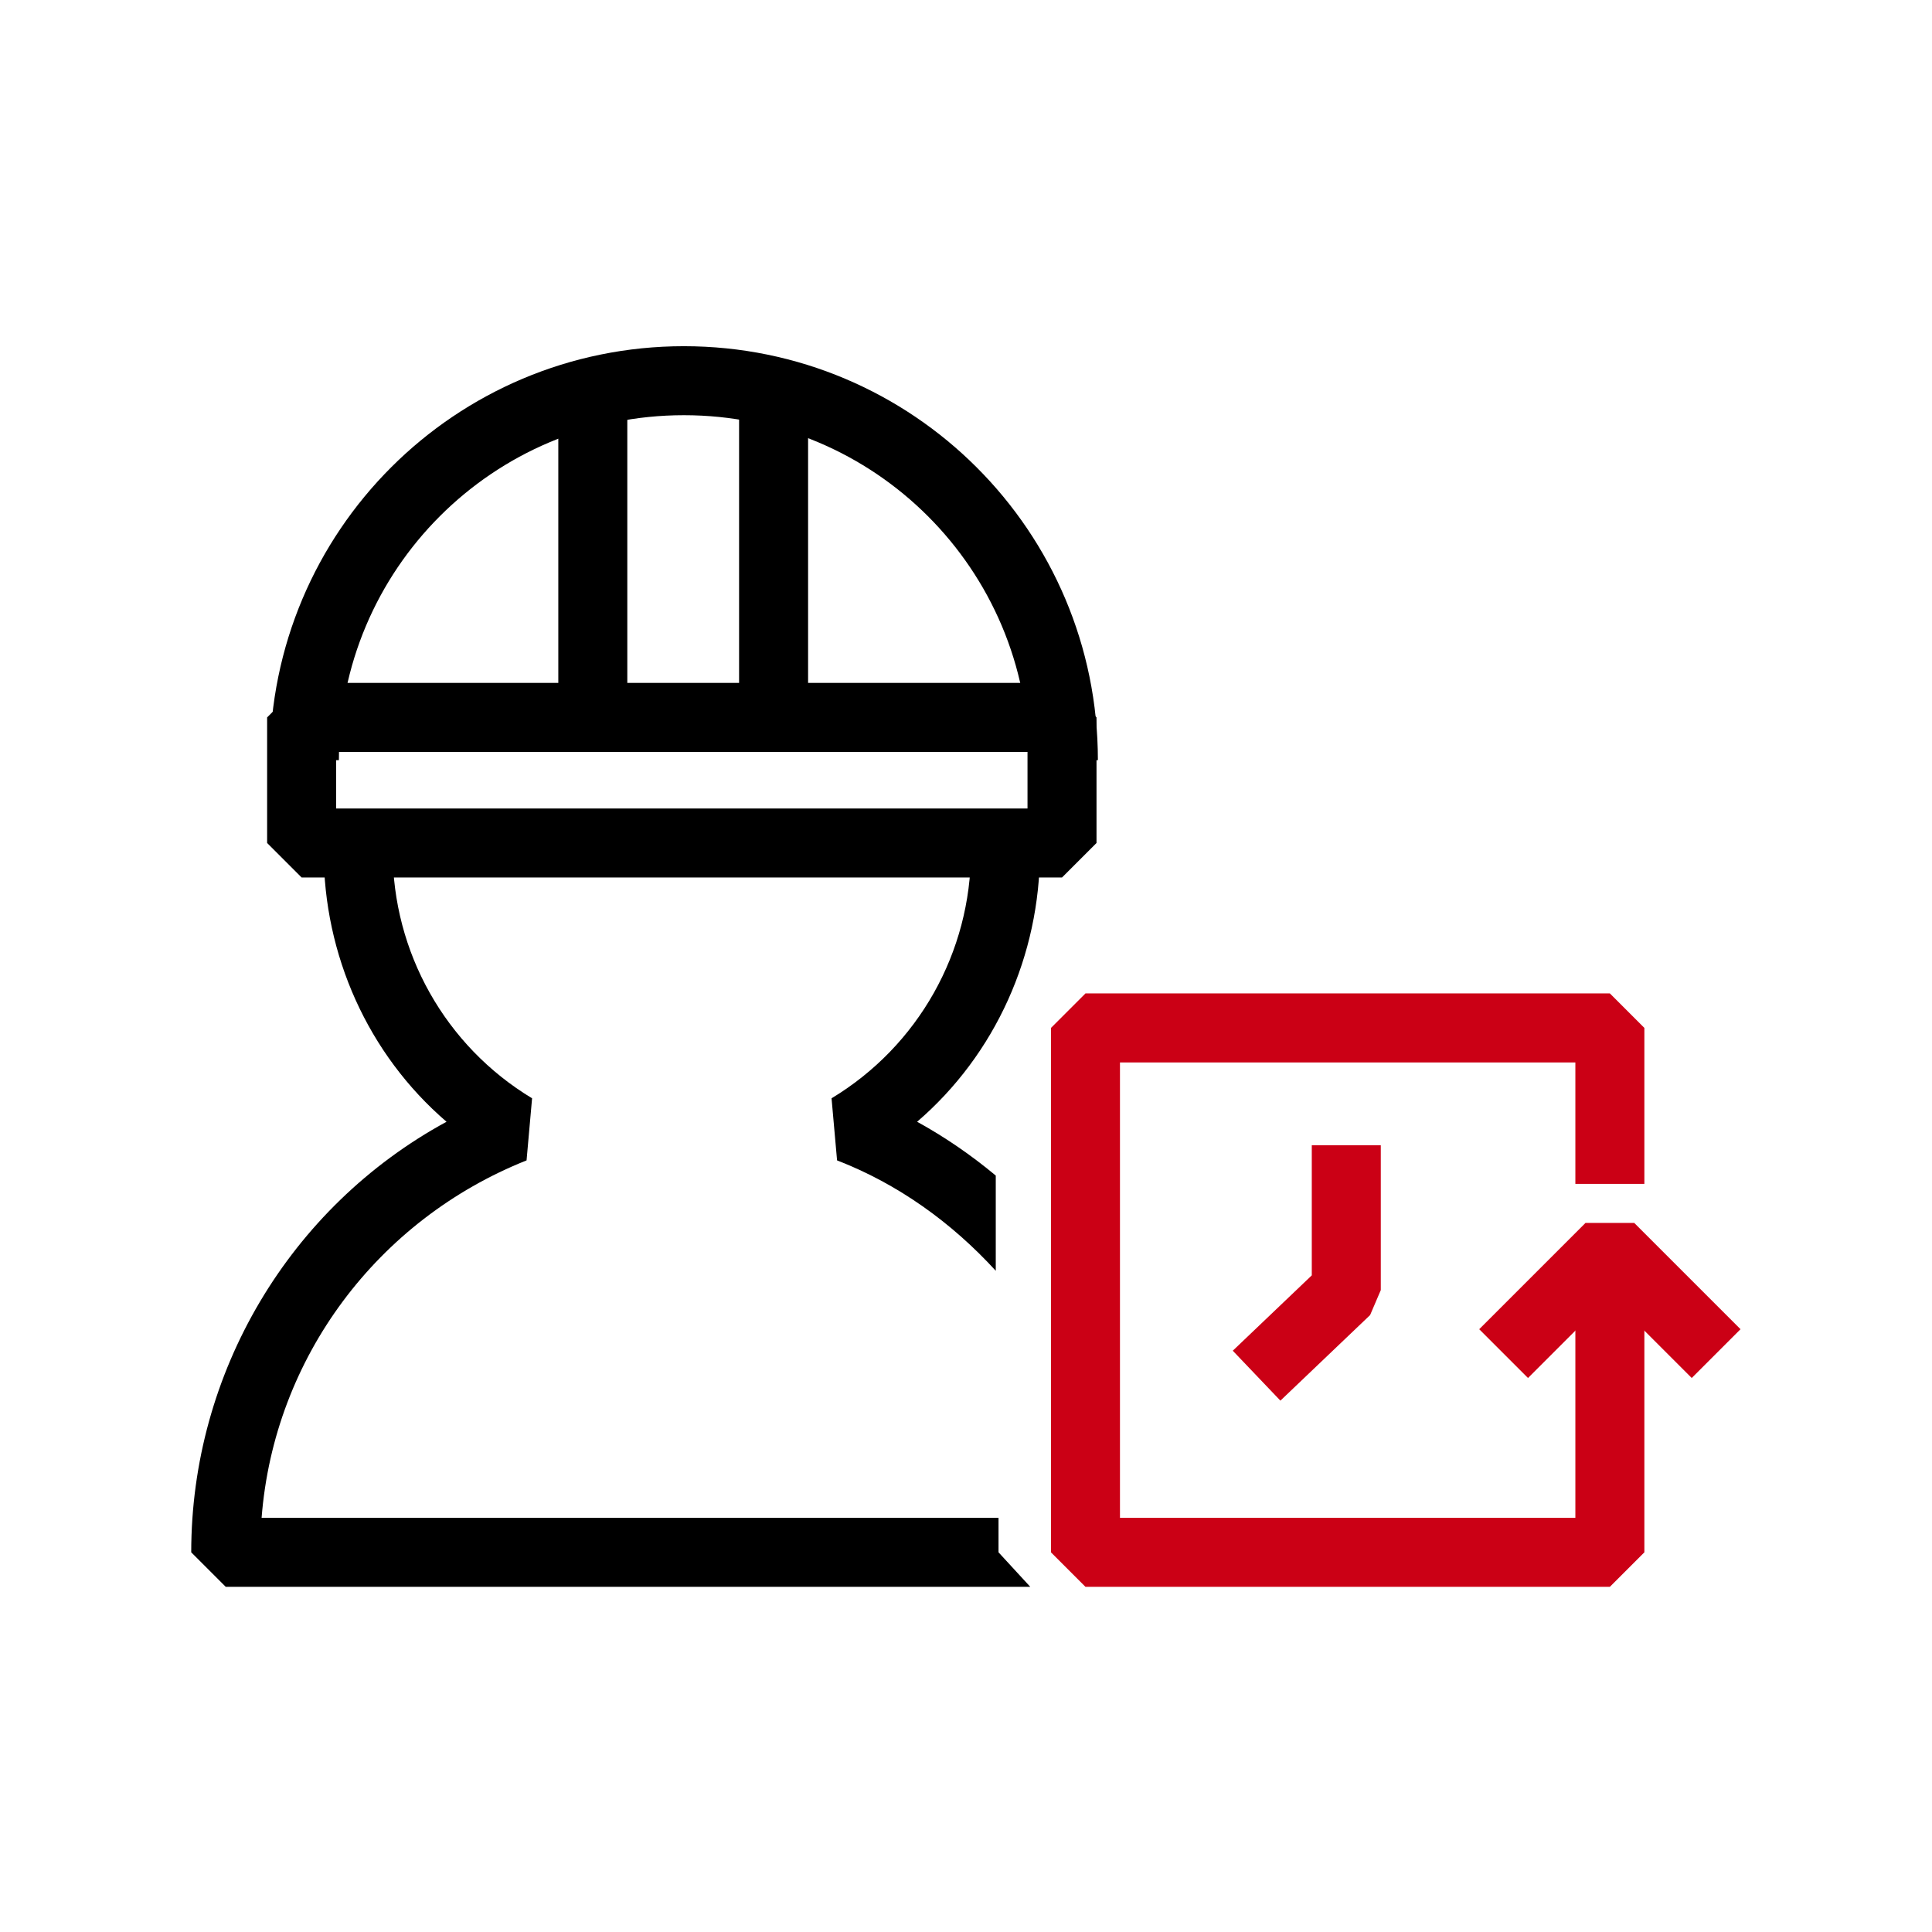 <?xml version="1.0" encoding="utf-8"?>
<!-- Generator: Adobe Illustrator 27.0.0, SVG Export Plug-In . SVG Version: 6.00 Build 0)  -->
<svg version="1.1" id="图层_1" xmlns="http://www.w3.org/2000/svg" xmlns:xlink="http://www.w3.org/1999/xlink" x="0px" y="0px"
	 viewBox="0 0 140 140" style="enable-background:new 0 0 140 140;" xml:space="preserve">
<style type="text/css">
	.st0{fill:none;stroke:#CB0015;stroke-width:5;stroke-linejoin:bevel;}
	.st1{fill:none;stroke:#000000;stroke-width:5;stroke-linejoin:bevel;}
</style>
<g id="组_9103" transform="translate(-1041.043 2254.987)">
	<path id="路径_820" d="M1115.7-2140h-58.3l-2.5-2.5c0-13,7.1-25,18.5-31.2c-5.7-4.9-8.9-12.1-8.9-19.6h5
		c0,7.3,3.8,14.1,10.1,17.9l-0.4,4.5c-10.8,4.3-18.3,14.3-19.2,25.9h53.4v2.5L1115.7-2140z"/>
	<path id="路径_821" class="st0" d="M1157.7-2169.2v-11.3h-38v38h38v-22.1"/>
	<path id="路径_822" class="st0" d="M1132.1-2155.3l6.5-6.2v-10.5"/>
	<path id="路径_823" class="st0" d="M1150-2156.9l7.7-7.7l7.7,7.7"/>
	<path id="路径_824" class="st1" d="M1118.1-2199.9c0-15.2-12.3-27.5-27.5-27.5c-15.2,0-27.5,12.3-27.5,27.5"/>
	<rect id="矩形_6110" x="1062.9" y="-2203" class="st1" width="55.1" height="9.1"/>
	<g id="组_9102">
		<line id="直线_1086" class="st1" x1="1084" y1="-2227.5" x2="1084" y2="-2203.8"/>
		<line id="直线_1087" class="st1" x1="1097.1" y1="-2227.5" x2="1097.1" y2="-2203.8"/>
	</g>
	<path id="路径_825" d="M1113.2-2169.8c-1.8-1.5-3.7-2.8-5.7-3.9c5.7-4.9,8.9-12.1,8.9-19.6h-5c0,7.3-3.8,14.1-10.1,17.9l0.4,4.5
		c4.4,1.7,8.3,4.5,11.5,8l0,0L1113.2-2169.8z"/>
</g>
</svg>
